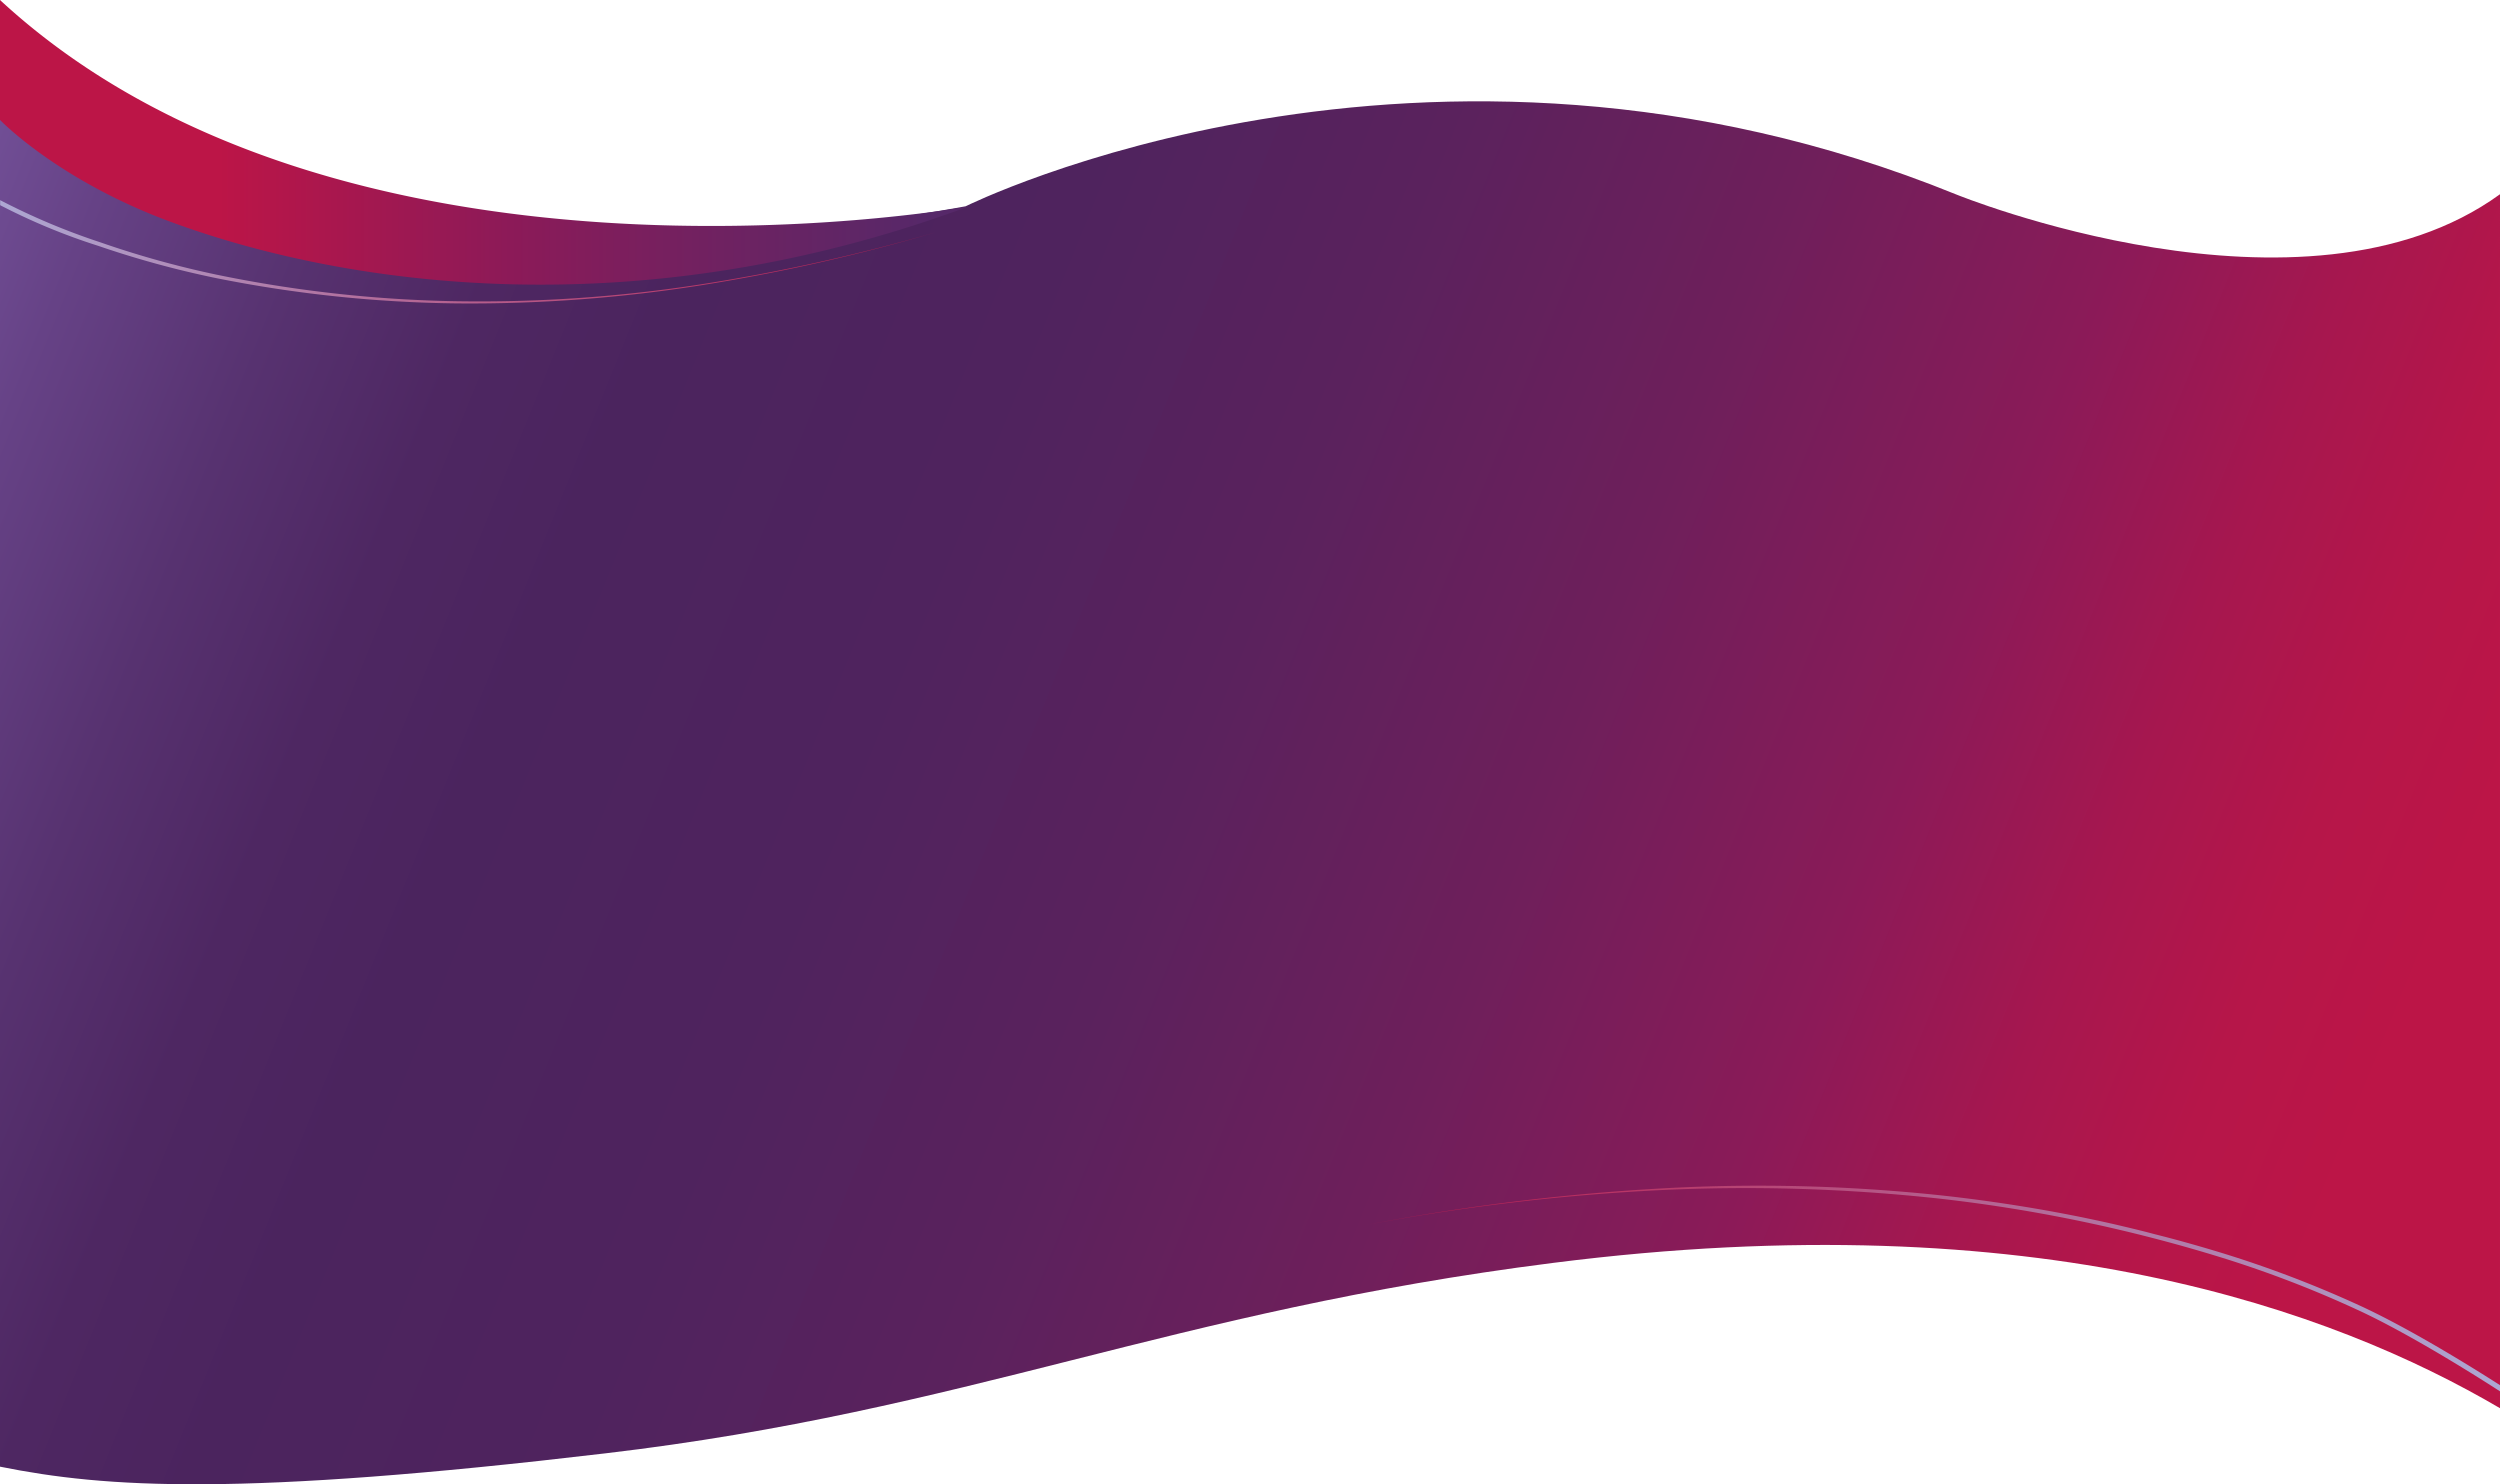<?xml version="1.0" encoding="UTF-8"?> <svg xmlns="http://www.w3.org/2000/svg" xmlns:xlink="http://www.w3.org/1999/xlink" id="Layer_1" data-name="Layer 1" viewBox="0 0 808.3 479.9"><defs><style>.cls-1{fill:url(#linear-gradient);}.cls-2{fill:url(#linear-gradient-2);}.cls-3{fill:url(#linear-gradient-3);}.cls-4{fill:url(#linear-gradient-4);}</style><linearGradient id="linear-gradient" x1="-35.2" y1="122.04" x2="744.95" y2="438.09" gradientTransform="translate(1.3 -31)" gradientUnits="userSpaceOnUse"><stop offset="0" stop-color="#74529a"></stop><stop offset="0.06" stop-color="#664286"></stop><stop offset="0.14" stop-color="#573270"></stop><stop offset="0.21" stop-color="#4e2762"></stop><stop offset="0.28" stop-color="#4b245e"></stop><stop offset="0.41" stop-color="#4f235e"></stop><stop offset="0.53" stop-color="#5a225d"></stop><stop offset="0.66" stop-color="#6e1f5b"></stop><stop offset="0.78" stop-color="#891b58"></stop><stop offset="0.79" stop-color="#8c1a58"></stop><stop offset="0.87" stop-color="#a6174f"></stop><stop offset="0.94" stop-color="#b61649"></stop><stop offset="1" stop-color="#bc1547"></stop></linearGradient><linearGradient id="linear-gradient-2" x1="808.9" y1="25.87" x2="440.63" y2="54.13" gradientTransform="matrix(1, 0, 0, -1, 1.3, 451)" gradientUnits="userSpaceOnUse"><stop offset="0" stop-color="#ada8d3"></stop><stop offset="1" stop-color="#bc1547"></stop></linearGradient><linearGradient id="linear-gradient-3" x1="-0.9" y1="367.96" x2="301.64" y2="374.25" xlink:href="#linear-gradient-2"></linearGradient><linearGradient id="linear-gradient-4" x1="299.32" y1="404.98" x2="69.42" y2="404.98" gradientTransform="matrix(1, 0, 0, -1, 1.3, 451)" gradientUnits="userSpaceOnUse"><stop offset="0" stop-color="#562869"></stop><stop offset="0.33" stop-color="#722160"></stop><stop offset="0.59" stop-color="#8c1a58"></stop><stop offset="1" stop-color="#bc1547"></stop></linearGradient></defs><path class="cls-1" d="M632.3,62.8C460.3-7,312.2,66.7,312.2,66.7,133.2,99.2,39.4,43.37,0,7.37V474.2c34.2,6.9,77.6,9.7,195.7-4.3,117.9-13.9,181.9-45.8,306.6-61.6,156.6-19.9,252.2,15.46,306,47V62.8C744.9,108.82,632.3,62.8,632.3,62.8Z"></path><path class="cls-2" d="M442,396a717.63,717.63,0,0,1,92.5-11.6,557.92,557.92,0,0,1,93.2,2.1c15.5,1.7,30.9,4.1,46.1,7.2,3.8.8,7.6,1.6,11.4,2.5s7.6,1.8,11.3,2.8c7.6,1.9,15,4,22.5,6.3A361.09,361.09,0,0,1,762.7,422c14.2,6.5,32.5,17.45,45.6,25.85v2c-13-8.4-32.2-20-46.3-26.45a356.78,356.78,0,0,0-43.4-16.7,496,496,0,0,0-91-19.1,577.8,577.8,0,0,0-93-2.7A697.91,697.91,0,0,0,442,396Z"></path><path class="cls-3" d="M302.9,75a604.58,604.58,0,0,1-76.6,17.3A477.44,477.44,0,0,1,148,98.1a419.15,419.15,0,0,1-78.2-8.2,310.3,310.3,0,0,1-38-10.4A200.4,200.4,0,0,1,.05,66.34V64.71A217.77,217.77,0,0,0,32.3,78.3,305.7,305.7,0,0,0,70,88.8a416.26,416.26,0,0,0,77.9,8.6A466.34,466.34,0,0,0,226.2,92,609.34,609.34,0,0,0,302.9,75Z"></path><path class="cls-4" d="M312.2,67.1a6.52,6.52,0,0,1,1.3-.4C304.8,68.3,109.5,101.2,0,0V38.77S19.4,59,57.3,72.5C112.6,92.4,206,106.2,312.2,67.1Z"></path></svg> 
